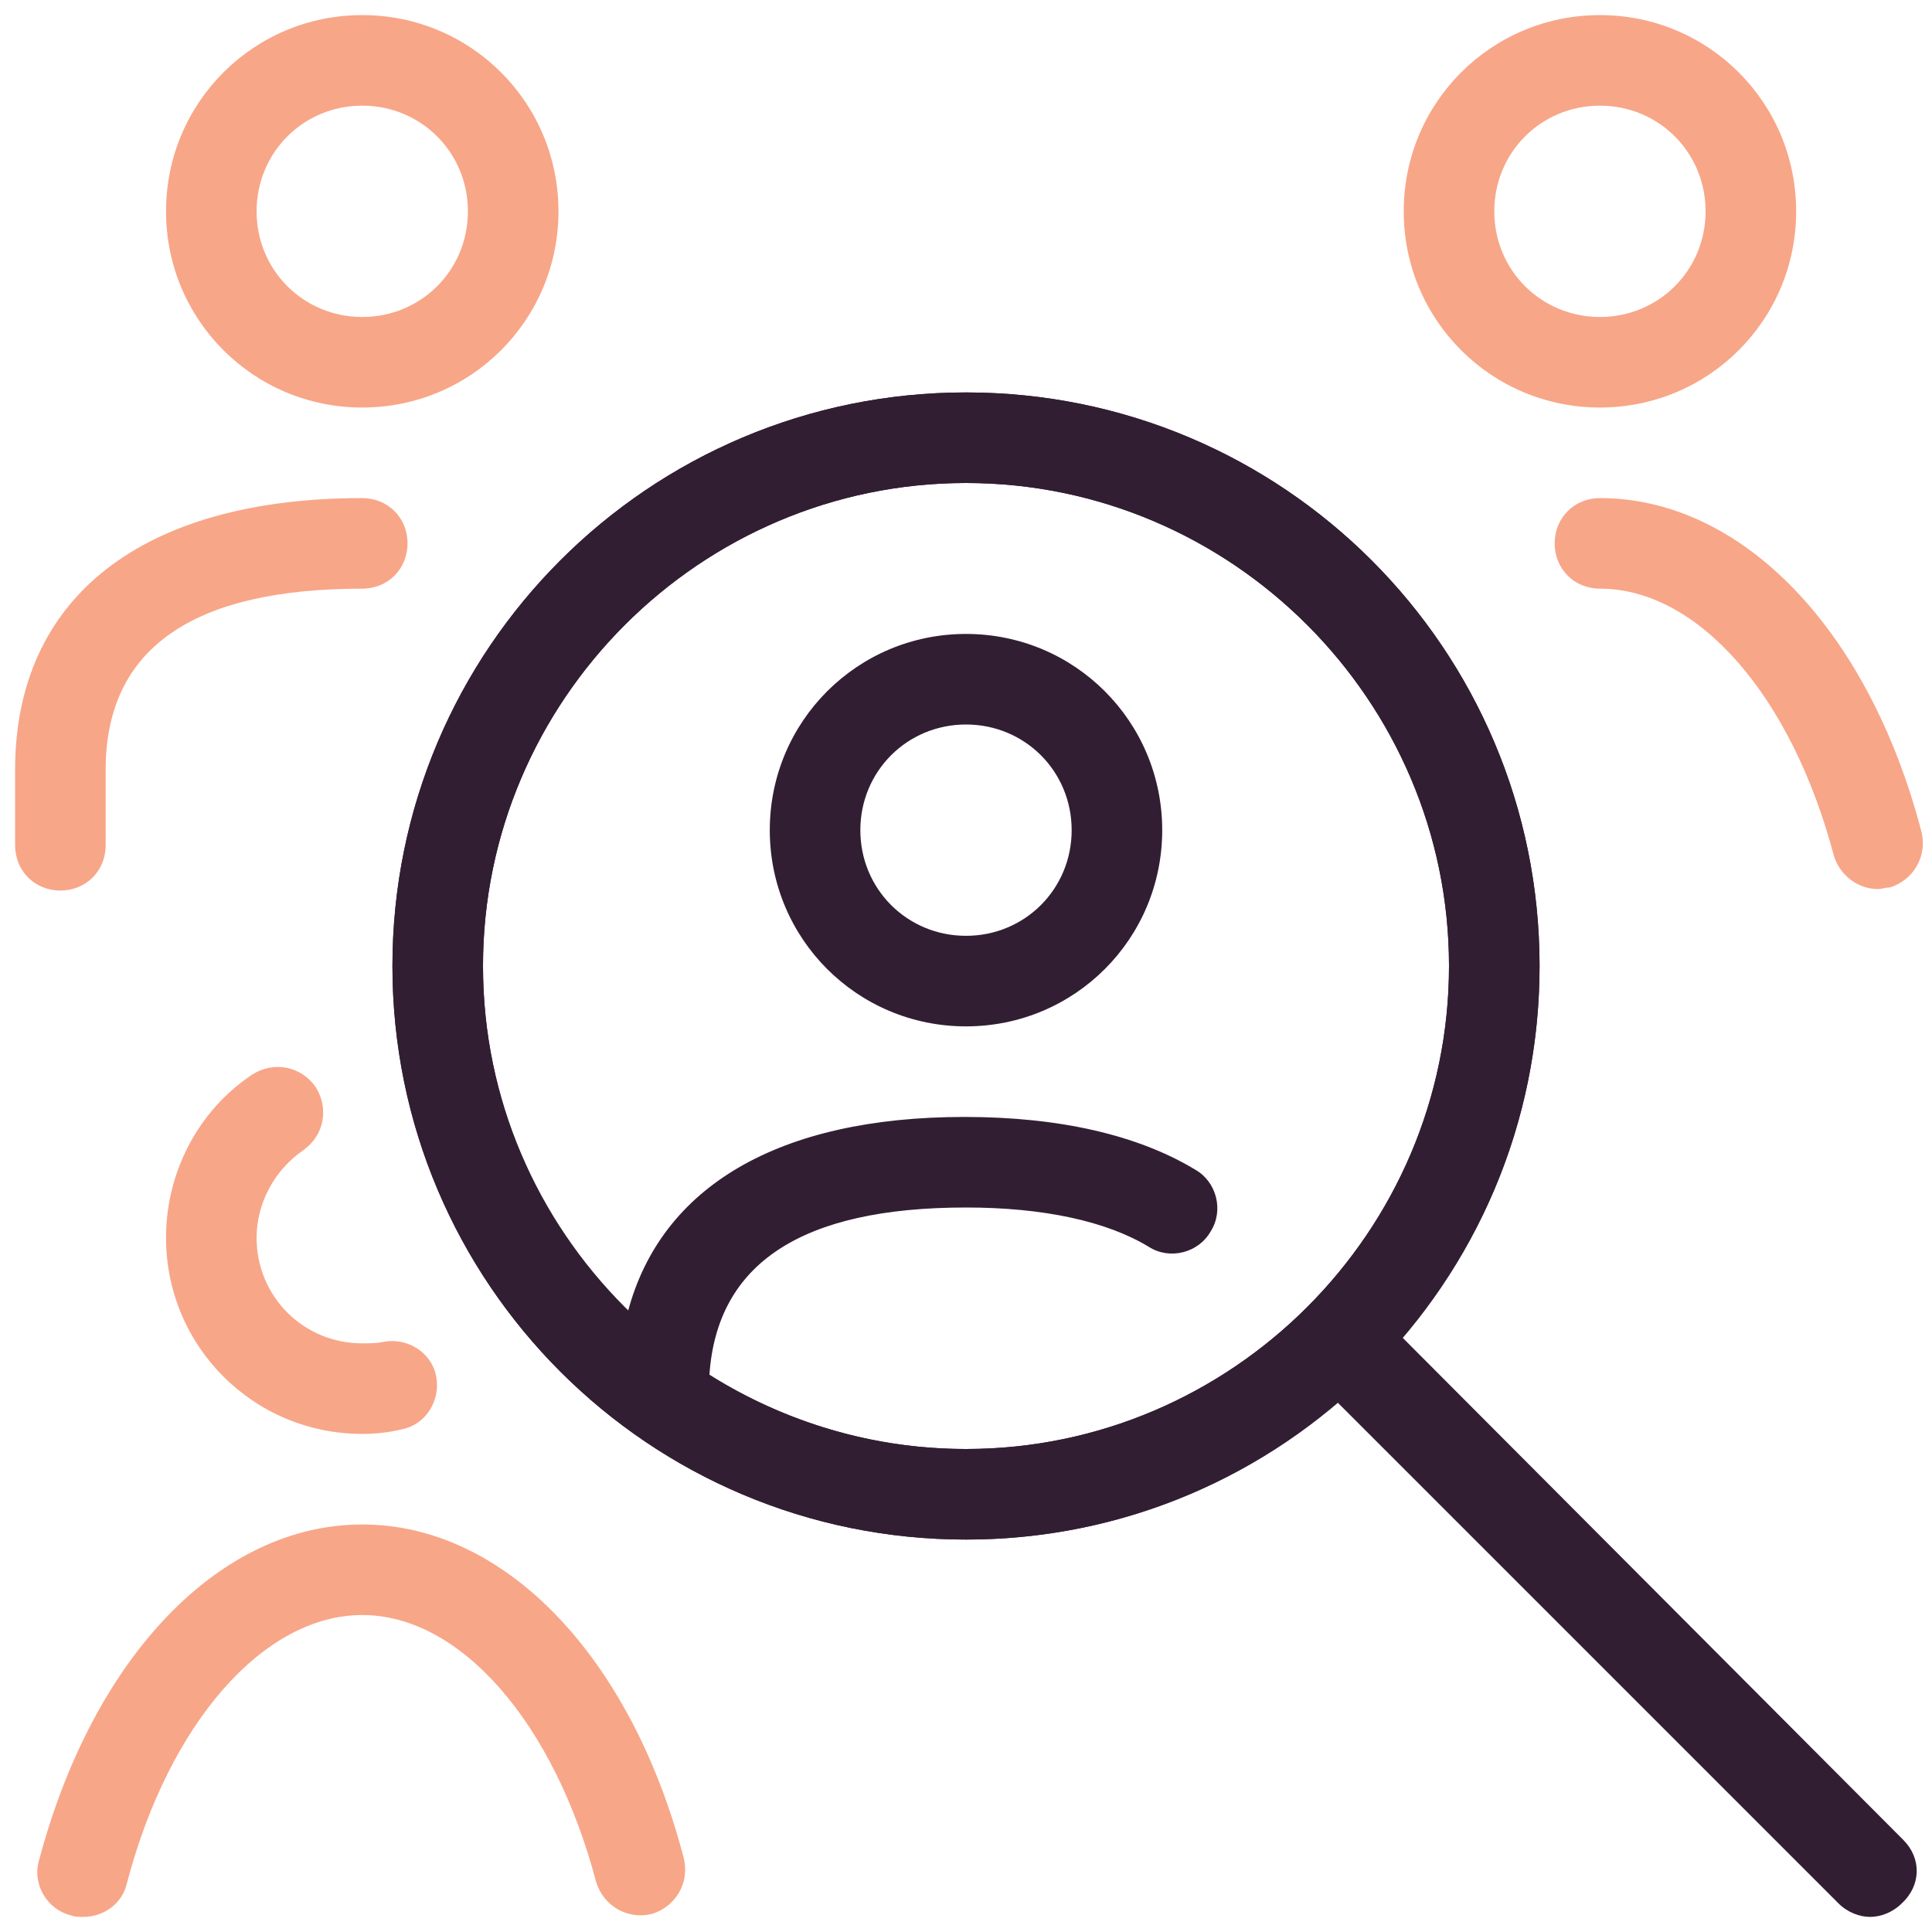 <?xml version="1.0" encoding="UTF-8"?>
<svg xmlns="http://www.w3.org/2000/svg" width="64" height="64" viewBox="0 0 64 64" fill="none">
  <g clip-path="url(#clip0_1528_23859)">
    <path d="M62.2 29.45C61.55 29.45 60.95 29 60.75 28.35C59.35 23.05 56.25 19.5 53 19.5C52.15 19.5 51.5 18.85 51.5 18C51.5 17.15 52.15 16.5 53 16.5C57.7 16.5 61.9 20.85 63.65 27.55C63.85 28.35 63.4 29.15 62.6 29.4C62.45 29.4 62.35 29.45 62.2 29.45Z" fill="#F8A688"></path>
    <path d="M2 29.5C1.15 29.5 0.5 28.85 0.5 28V25.5C0.5 19.8 4.7 16.5 12 16.5C12.85 16.5 13.5 17.15 13.5 18C13.5 18.85 12.85 19.5 12 19.5C6.35 19.5 3.5 21.5 3.5 25.5V28C3.5 28.85 2.85 29.5 2 29.5Z" fill="#F8A688"></path>
    <path d="M12 13.5C8.4 13.5 5.5 10.6 5.5 7C5.5 3.4 8.4 0.5 12 0.5C15.6 0.5 18.5 3.4 18.5 7C18.5 10.6 15.6 13.5 12 13.5ZM12 3.5C10.05 3.5 8.5 5.05 8.5 7C8.5 8.95 10.05 10.5 12 10.5C13.95 10.5 15.5 8.95 15.5 7C15.5 5.05 13.95 3.5 12 3.5Z" fill="#F8A688"></path>
    <path d="M12 47.5C8.4 47.5 5.5 44.6 5.5 41C5.5 38.85 6.55 36.8 8.35 35.6C9.05 35.15 9.95 35.3 10.45 36C10.9 36.7 10.75 37.6 10.05 38.1C9.1 38.75 8.5 39.85 8.5 41C8.5 42.95 10.05 44.5 12 44.5C12.25 44.5 12.5 44.5 12.7 44.45C13.5 44.3 14.3 44.8 14.45 45.6C14.6 46.4 14.1 47.2 13.3 47.35C12.9 47.45 12.45 47.5 12 47.5Z" fill="#F8A688"></path>
    <path d="M53 13.5C49.4 13.5 46.5 10.6 46.5 7C46.5 3.4 49.4 0.5 53 0.5C56.6 0.5 59.5 3.4 59.5 7C59.5 10.6 56.6 13.5 53 13.5ZM53 3.5C51.05 3.5 49.5 5.05 49.5 7C49.5 8.95 51.05 10.5 53 10.5C54.95 10.5 56.5 8.95 56.5 7C56.5 5.05 54.95 3.5 53 3.5Z" fill="#F8A688"></path>
    <path d="M32 51C21.5 51 13 42.5 13 32C13 21.5 21.5 13 32 13C42.5 13 51 21.5 51 32C51 42.5 42.5 51 32 51ZM32 16C23.2 16 16 23.2 16 32C16 40.8 23.2 48 32 48C40.8 48 48 40.8 48 32C48 23.2 40.8 16 32 16Z" fill="#321E32"></path>
    <path d="M2.75 63.5C2.6 63.5 2.5 63.5 2.35 63.45C1.55 63.25 1.05 62.4 1.3 61.6C3.1 54.85 7.3 50.5 12 50.5C16.7 50.5 20.9 54.85 22.65 61.55C22.85 62.35 22.4 63.15 21.6 63.4C20.8 63.6 20 63.15 19.75 62.35C18.35 57.05 15.25 53.5 12 53.5C8.75 53.5 5.6 57.05 4.2 62.4C4.05 63.05 3.45 63.5 2.75 63.5Z" fill="#F8A688"></path>
    <path d="M63.05 60.95L46.45 44.3C49.3 41 51 36.7 51 32C51 21.5 42.5 13 32 13C21.5 13 13 21.5 13 32C13 42.5 21.5 51 32 51C36.7 51 41 49.3 44.3 46.45L60.9 63.05C61.2 63.35 61.6 63.5 61.95 63.5C62.3 63.5 62.7 63.35 63 63.05C63.65 62.45 63.65 61.55 63.05 60.95ZM23.5 45.55C23.75 41.85 26.55 40 32 40C34.55 40 36.65 40.45 38.05 41.3C38.75 41.75 39.7 41.5 40.1 40.8C40.55 40.1 40.3 39.15 39.6 38.75C37.7 37.6 35.1 37 31.95 37C25.8 37 21.9 39.3 20.8 43.45C17.85 40.55 16 36.5 16 32C16 23.2 23.2 16 32 16C40.8 16 48 23.2 48 32C48 40.8 40.8 48 32 48C28.9 48 26 47.1 23.5 45.55Z" fill="#321E32"></path>
    <path d="M32 34C28.4 34 25.5 31.1 25.5 27.5C25.5 23.9 28.4 21 32 21C35.6 21 38.5 23.9 38.5 27.5C38.5 31.1 35.6 34 32 34ZM32 24C30.05 24 28.5 25.55 28.5 27.5C28.5 29.45 30.05 31 32 31C33.95 31 35.5 29.45 35.5 27.5C35.5 25.55 33.95 24 32 24Z" fill="#321E32"></path>
  </g>
  <defs>
    <clipPath id="clip0_1528_23859">
      <rect width="64" height="64" fill="white"></rect>
    </clipPath>
  </defs>
</svg>
